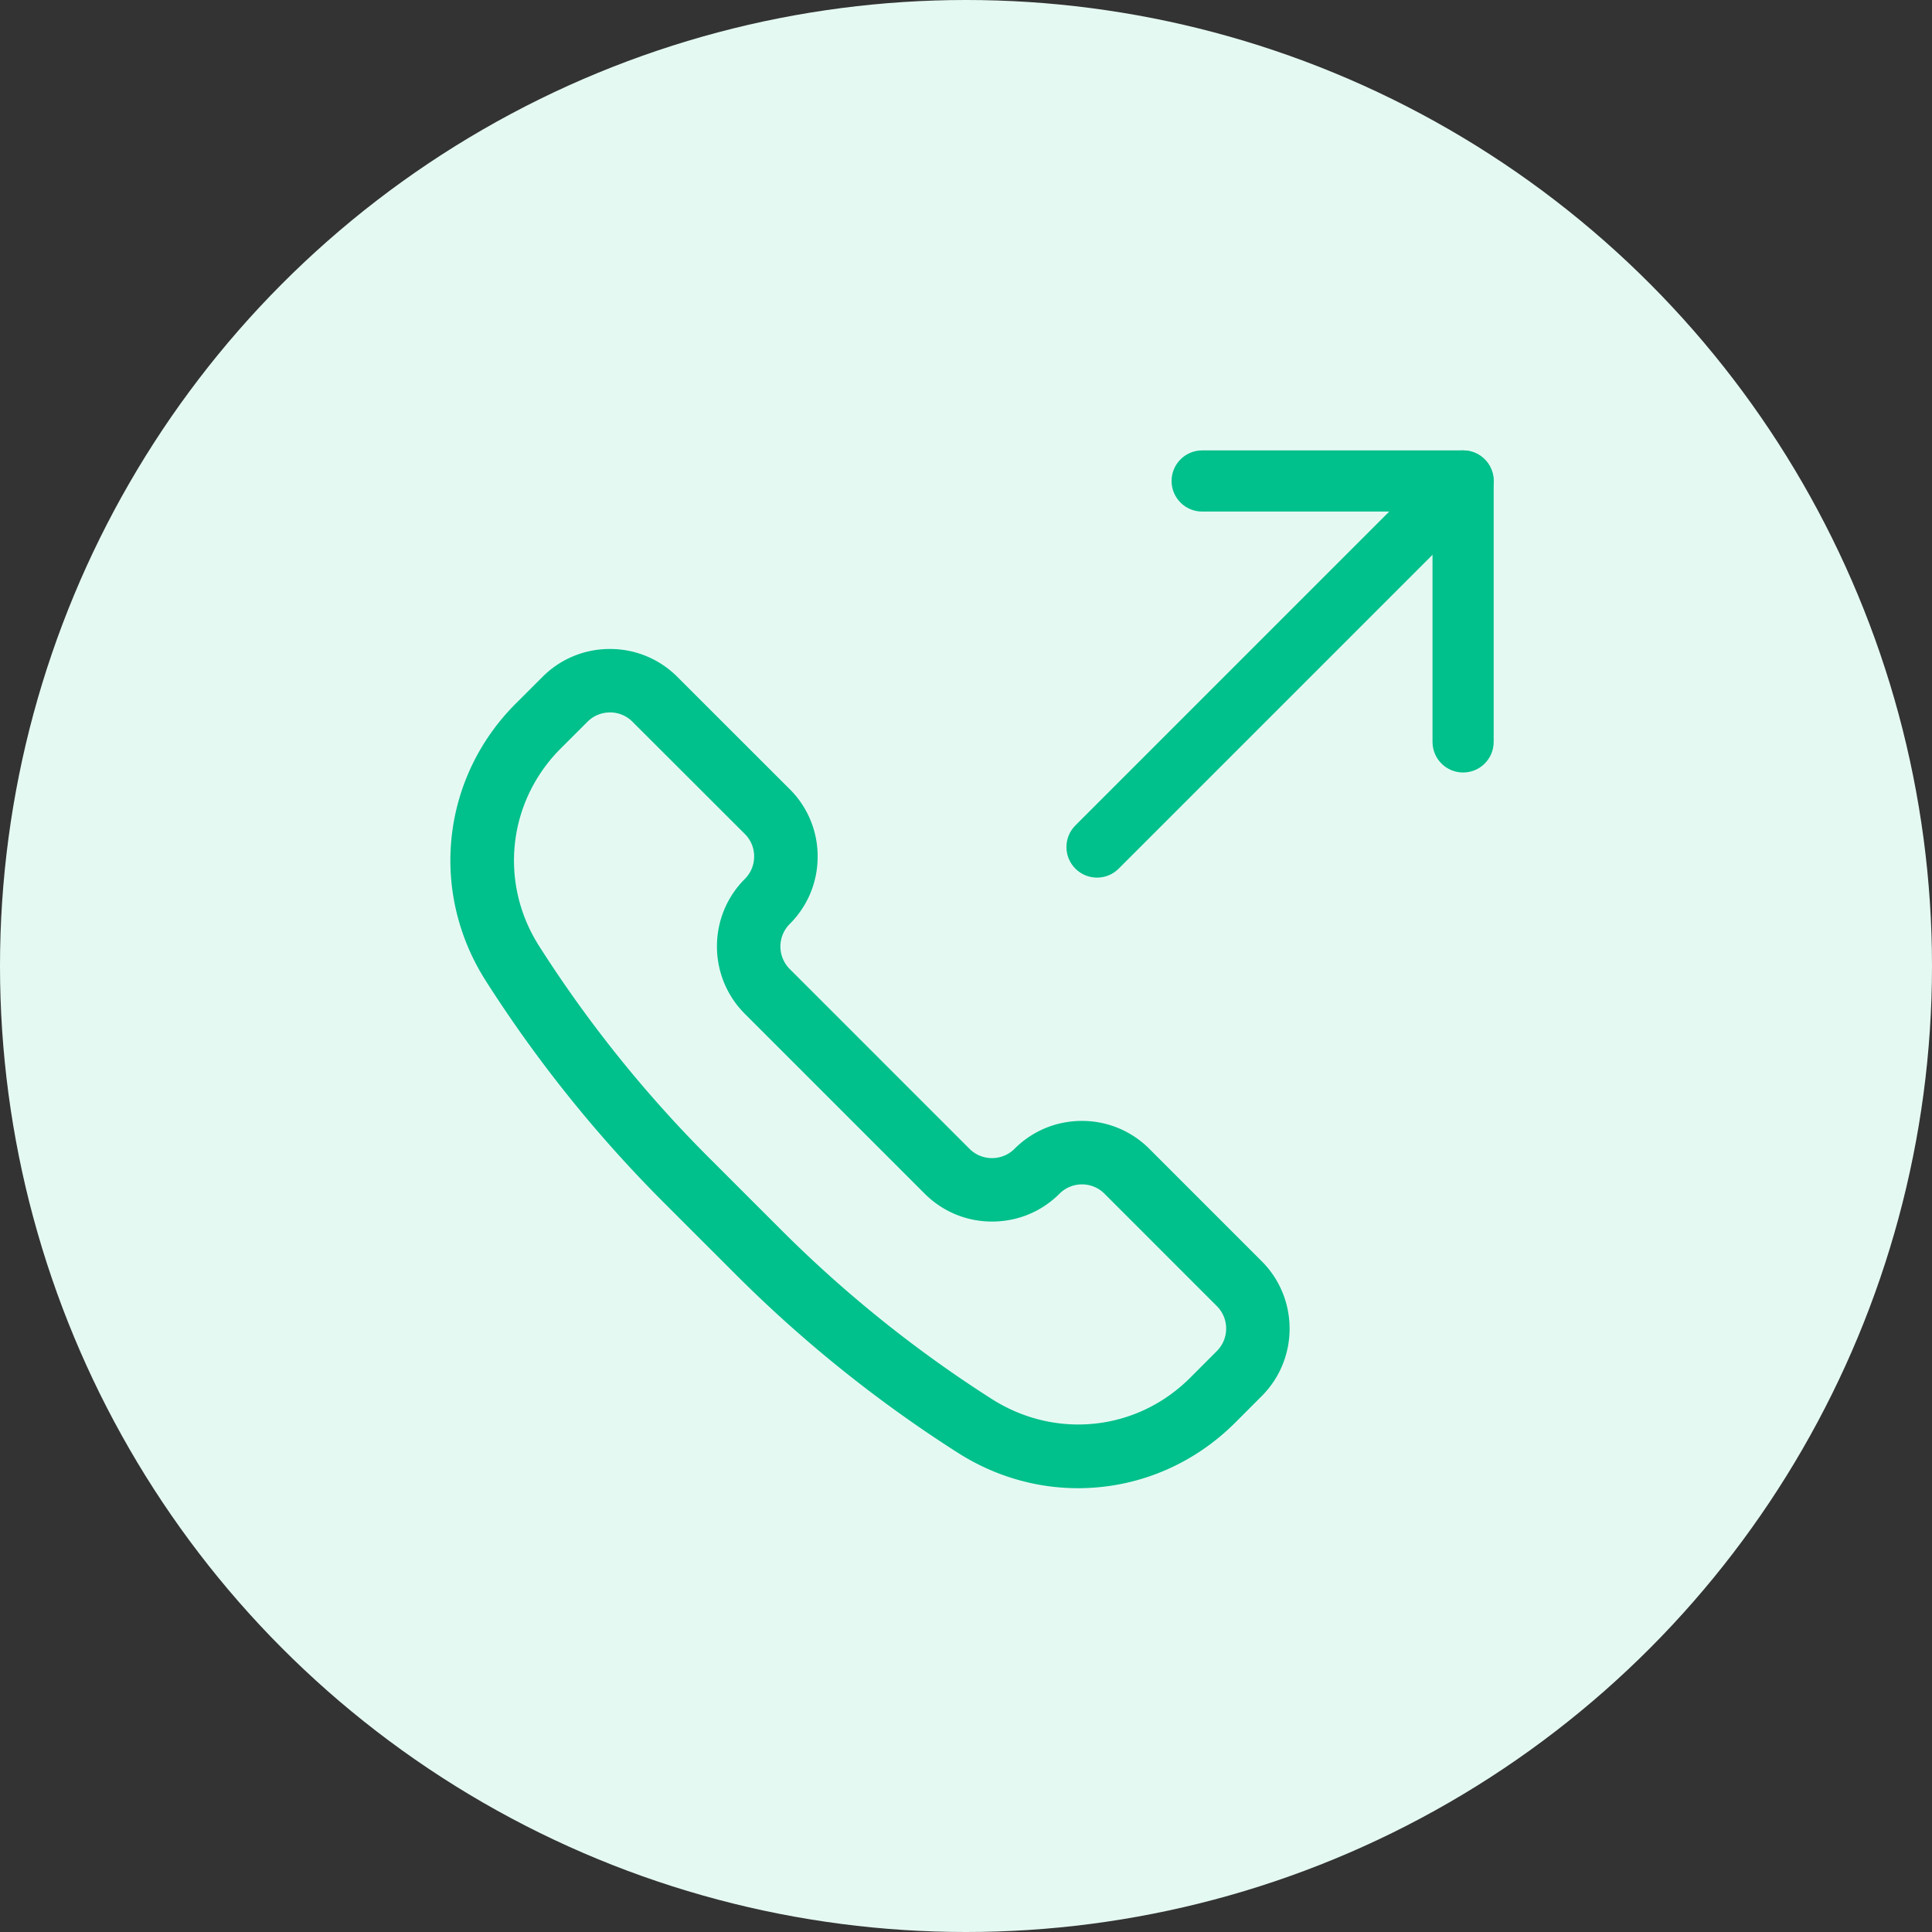 <svg xmlns="http://www.w3.org/2000/svg" width="128" height="128" fill="none" xmlns:v="https://vecta.io/nano"><rect width="100%" height="100%" fill="#333333" stroke="none"/><circle cx="64" cy="64" r="64" fill="#e5f9f3"/><g fill="#00c08b"><path d="M71.426 98.597c-2.799 0-5.543-.806-7.938-2.33a86.78 86.78 0 0 1-14.727-11.813l-4.79-4.789a86.57 86.57 0 0 1-11.79-14.688c-3.751-5.893-2.931-13.444 1.994-18.368l1.769-1.766c1.191-1.19 2.777-1.847 4.464-1.847s3.277.657 4.467 1.847l7.446 7.442a6.26 6.26 0 0 1 1.85 4.469c0 1.687-.657 3.273-1.853 4.466a2.11 2.11 0 0 0 0 2.976l11.916 11.917a2.09 2.09 0 0 0 1.488.615 2.1 2.1 0 0 0 1.491-.615c1.193-1.193 2.78-1.85 4.467-1.85s3.277.66 4.47 1.853l7.443 7.445c2.462 2.462 2.462 6.468 0 8.933l-1.763 1.766c-2.799 2.793-6.494 4.334-10.406 4.337zM40.412 47.201a2.09 2.09 0 0 0-1.488.615l-1.769 1.766c-3.518 3.518-4.111 8.905-1.435 13.099a82.49 82.49 0 0 0 11.234 14.003l4.79 4.789c4.229 4.231 8.934 8.009 13.98 11.224 1.727 1.098 3.701 1.679 5.708 1.679 2.788 0 5.425-1.1 7.424-3.099l1.763-1.766c.823-.823.823-2.159 0-2.979l-7.443-7.445a2.09 2.09 0 0 0-1.491-.618 2.1 2.1 0 0 0-1.488.615c-1.193 1.193-2.78 1.847-4.47 1.847s-3.274-.657-4.464-1.847L49.346 67.166c-2.462-2.462-2.462-6.468 0-8.933a2.09 2.09 0 0 0 .618-1.491 2.09 2.09 0 0 0-.615-1.488l-7.449-7.44a2.09 2.09 0 0 0-1.488-.615z"/><g fill-rule="evenodd"><path d="M98.366 30.433c.791.791.791 2.074 0 2.865L74.113 57.551c-.791.791-2.074.791-2.865 0s-.791-2.074 0-2.865l24.253-24.253c.791-.791 2.074-.791 2.865 0z"/><path d="M77.62 31.866c0-1.119.907-2.026 2.026-2.026h17.288c1.119 0 2.026.907 2.026 2.026v17.288c0 1.119-.907 2.026-2.026 2.026s-2.026-.907-2.026-2.026V33.892H79.646c-1.119 0-2.026-.907-2.026-2.026z"/></g></g></svg>